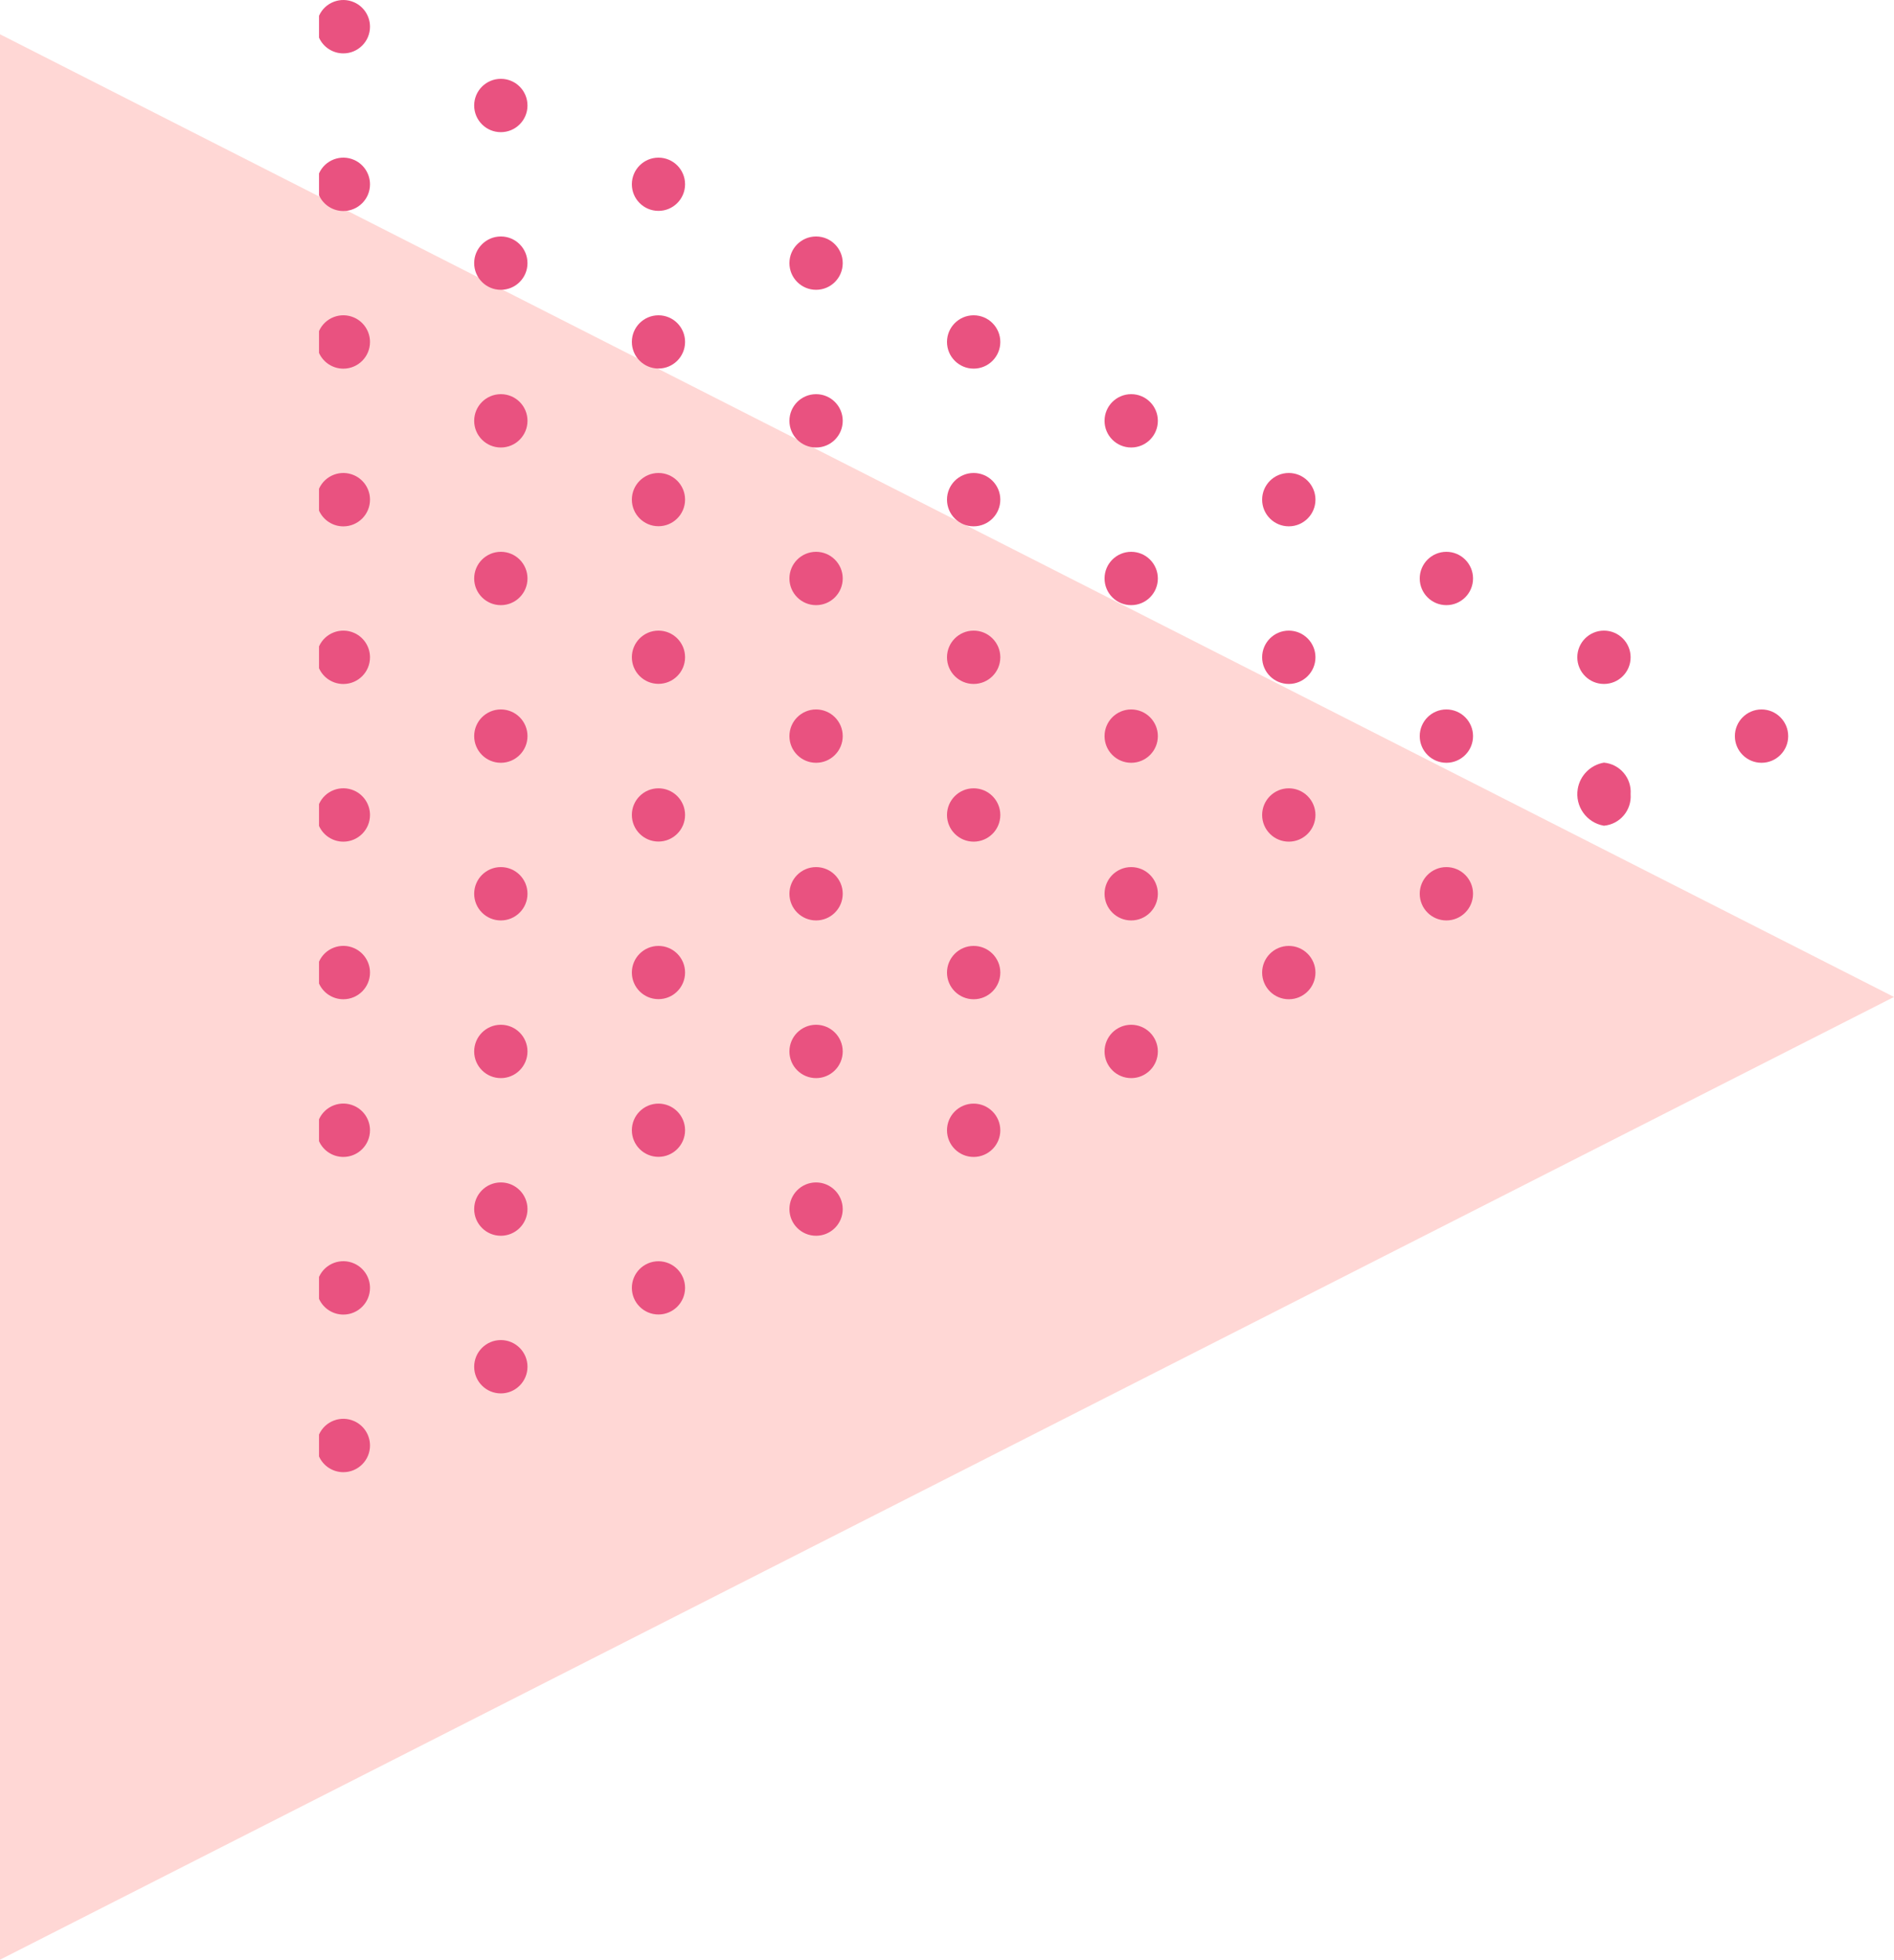<?xml version="1.0" encoding="UTF-8"?><svg id="_レイヤー_2" xmlns="http://www.w3.org/2000/svg" width="190" height="196.507" xmlns:xlink="http://www.w3.org/1999/xlink" viewBox="0 0 190 196.507"><defs><style>.cls-1{fill:#ffd7d5;}.cls-1,.cls-2,.cls-3{stroke-width:0px;}.cls-2{fill:#e95280;}.cls-3{fill:none;}.cls-4{clip-path:url(#clippath);}</style><clipPath id="clippath"><rect class="cls-3" y="0" width="190" height="196.502"/></clipPath></defs><g id="_グループ_3114"><path id="_パス_2761" class="cls-1" d="m190,99.969L0,196.507V3.436l190,96.533Z"/><g id="_グループ_3047"><g class="cls-4"><g id="_グループ_3046"><path id="_パス_2762" class="cls-2" d="m163.578,65.909c0,1.477-1.197,2.674-2.674,2.674-1.477,0-2.674-1.197-2.674-2.674,0-1.475,1.195-2.672,2.67-2.674,1.478-.001,2.677,1.196,2.678,2.674h0"/><path id="_パス_2763" class="cls-2" d="m68.724,65.909c-.003,1.474-1.2,2.667-2.674,2.664-1.474-.003-2.667-1.2-2.664-2.674.003-1.472,1.197-2.664,2.669-2.664,1.473,0,2.668,1.193,2.669,2.667v.007"/><path id="_パス_2764" class="cls-2" d="m84.54,73.813c0,1.477-1.197,2.674-2.674,2.674-1.477,0-2.674-1.197-2.674-2.674,0-1.475,1.195-2.672,2.67-2.674,1.477-.002,2.676,1.195,2.678,2.672v.002"/><path id="_パス_2765" class="cls-2" d="m52.916,73.813c0,1.477-1.197,2.674-2.674,2.674-1.477,0-2.674-1.197-2.674-2.674,0-1.477,1.197-2.674,2.674-2.674.002,0,.003,0,.005,0,1.473,0,2.668,1.193,2.669,2.667v.007"/><path id="_パス_2766" class="cls-2" d="m131.962,65.909c0,1.477-1.197,2.674-2.674,2.674-1.477,0-2.674-1.197-2.674-2.674,0-1.475,1.195-2.672,2.67-2.674,1.478-.001,2.677,1.196,2.678,2.674h0"/><path id="_パス_2767" class="cls-2" d="m116.152,58.006c0,1.477-1.197,2.674-2.674,2.674s-2.674-1.197-2.674-2.674,1.195-2.672,2.67-2.674c1.477-.002,2.676,1.195,2.678,2.672v.002"/><path id="_パス_2768" class="cls-2" d="m100.348,65.909c0,1.477-1.197,2.674-2.674,2.674-1.477,0-2.674-1.197-2.674-2.674,0-1.475,1.195-2.672,2.67-2.674,1.477-.002,2.676,1.195,2.678,2.672v.002"/><path id="_パス_2769" class="cls-2" d="m116.152,73.813c0,1.477-1.197,2.674-2.674,2.674-1.477,0-2.674-1.197-2.674-2.674,0-1.475,1.195-2.672,2.67-2.674,1.477-.002,2.676,1.195,2.678,2.672v.002"/><path id="_パス_2770" class="cls-2" d="m147.77,58.006c0,1.477-1.197,2.674-2.674,2.674s-2.674-1.197-2.674-2.674c0-1.475,1.195-2.672,2.67-2.674,1.477-.002,2.676,1.195,2.678,2.672v.002"/><path id="_パス_2771" class="cls-2" d="m147.77,73.813c0,1.477-1.197,2.674-2.674,2.674-1.477,0-2.674-1.197-2.674-2.674,0-1.475,1.195-2.672,2.67-2.674,1.477-.002,2.676,1.195,2.678,2.672v.002"/><path id="_パス_2772" class="cls-2" d="m163.578,79.635c.122,1.609-1.071,3.018-2.678,3.163-1.747-.297-2.921-1.954-2.624-3.701.229-1.343,1.281-2.395,2.624-2.624,1.607.145,2.8,1.554,2.678,3.163"/><path id="_パス_2773" class="cls-2" d="m84.54,89.621c0,1.477-1.197,2.674-2.674,2.674-1.477,0-2.674-1.197-2.674-2.674,0-1.475,1.195-2.672,2.67-2.674,1.477-.002,2.676,1.195,2.678,2.672v.002"/><path id="_パス_2774" class="cls-2" d="m52.916,89.621c0,1.477-1.197,2.674-2.674,2.674-1.477,0-2.674-1.197-2.674-2.674,0-1.477,1.197-2.674,2.674-2.674.002,0,.003,0,.005,0,1.473,0,2.668,1.193,2.669,2.667v.007"/><path id="_パス_2775" class="cls-2" d="m131.962,81.718c.002,1.477-1.194,2.675-2.671,2.677-1.477.002-2.675-1.194-2.677-2.671-.002-1.476,1.194-2.675,2.67-2.677,1.478-.001,2.677,1.196,2.678,2.674h0"/><path id="_パス_2776" class="cls-2" d="m179.385,73.813c0,1.477-1.197,2.674-2.674,2.674-1.477,0-2.674-1.197-2.674-2.674,0-1.475,1.195-2.672,2.67-2.674,1.477-.002,2.676,1.195,2.678,2.672,0,0,0,.001,0,.002"/><path id="_パス_2777" class="cls-2" d="m100.348,81.718c.002,1.477-1.194,2.675-2.671,2.677-1.477.002-2.675-1.194-2.677-2.671-.002-1.476,1.194-2.675,2.67-2.677,1.477-.002,2.676,1.195,2.678,2.672v.002"/><path id="_パス_2778" class="cls-2" d="m68.724,81.718c-.001,1.474-1.197,2.668-2.671,2.667-1.474-.001-2.668-1.197-2.667-2.671.001-1.473,1.196-2.667,2.669-2.667,1.473,0,2.668,1.193,2.669,2.667v.007"/><path id="_パス_2779" class="cls-2" d="m131.962,50.102c0,1.477-1.197,2.674-2.674,2.674-1.477,0-2.674-1.197-2.674-2.674,0-1.475,1.195-2.672,2.67-2.674,1.477-.002,2.676,1.195,2.678,2.672v.002"/><path id="_パス_2780" class="cls-2" d="m52.916,58.006c0,1.477-1.197,2.674-2.674,2.674s-2.674-1.197-2.674-2.674c0-1.477,1.197-2.674,2.674-2.674.002,0,.003,0,.005,0,1.473,0,2.668,1.193,2.669,2.667v.007"/><path id="_パス_2781" class="cls-2" d="m52.916,26.39c-.002,1.477-1.201,2.672-2.678,2.67-1.477-.002-2.672-1.201-2.67-2.678.002-1.477,1.201-2.672,2.678-2.67,0,0,0,0,0,0,1.473-.001,2.668,1.192,2.669,2.665,0,.004,0,.009,0,.013"/><path id="_パス_2782" class="cls-2" d="m100.348,34.293c-.002,1.477-1.2,2.673-2.677,2.671-1.477-.002-2.673-1.2-2.671-2.677.002-1.474,1.196-2.669,2.67-2.671,1.477-.002,2.676,1.195,2.678,2.672v.005"/><path id="_パス_2783" class="cls-2" d="m84.54,42.199c0,1.477-1.197,2.674-2.674,2.674-1.477,0-2.674-1.197-2.674-2.674s1.195-2.672,2.67-2.674c1.475-.004,2.674,1.189,2.678,2.664,0,.003,0,.007,0,.01"/><path id="_パス_2784" class="cls-2" d="m84.54,26.39c-.002,1.477-1.201,2.672-2.678,2.67s-2.672-1.201-2.67-2.678c.002-1.474,1.196-2.668,2.67-2.67,1.477-.002,2.676,1.193,2.678,2.67,0,.003,0,.005,0,.008"/><path id="_パス_2785" class="cls-2" d="m68.724,34.293c-.004,1.474-1.203,2.665-2.677,2.661-1.474-.004-2.665-1.203-2.661-2.677.004-1.471,1.198-2.661,2.669-2.661,1.473-.001,2.668,1.192,2.669,2.665,0,.004,0,.008,0,.012"/><path id="_パス_2786" class="cls-2" d="m68.724,50.102c-.003,1.474-1.2,2.667-2.674,2.664-1.474-.003-2.667-1.2-2.664-2.674.003-1.472,1.197-2.664,2.669-2.664,1.473,0,2.668,1.193,2.669,2.667v.007"/><path id="_パス_2787" class="cls-2" d="m116.152,89.621c0,1.477-1.197,2.674-2.674,2.674-1.477,0-2.674-1.197-2.674-2.674,0-1.475,1.195-2.672,2.67-2.674,1.477-.002,2.676,1.195,2.678,2.672v.002"/><path id="_パス_2788" class="cls-2" d="m52.916,42.199c0,1.477-1.197,2.674-2.674,2.674-1.477,0-2.674-1.197-2.674-2.674,0-1.477,1.197-2.674,2.674-2.674.002,0,.003,0,.005,0,1.471-.003,2.666,1.188,2.669,2.659,0,.005,0,.01,0,.015"/><path id="_パス_2789" class="cls-2" d="m84.54,58.006c0,1.477-1.197,2.674-2.674,2.674s-2.674-1.197-2.674-2.674,1.195-2.672,2.67-2.674c1.477-.002,2.676,1.195,2.678,2.672v.002"/><path id="_パス_2790" class="cls-2" d="m116.152,42.199c0,1.477-1.198,2.674-2.675,2.673-1.477,0-2.674-1.198-2.673-2.675,0-1.476,1.197-2.672,2.673-2.673,1.475-.002,2.673,1.192,2.675,2.667,0,.003,0,.005,0,.008"/><path id="_パス_2791" class="cls-2" d="m100.348,50.102c0,1.477-1.197,2.674-2.674,2.674-1.477,0-2.674-1.197-2.674-2.674s1.195-2.672,2.67-2.674c1.477-.002,2.676,1.195,2.678,2.672v.002"/><path id="_パス_2792" class="cls-2" d="m37.117,2.679c0,1.477-1.198,2.675-2.676,2.674-1.051,0-2.005-.616-2.437-1.574V1.579c.605-1.347,2.188-1.948,3.535-1.343.961.432,1.579,1.389,1.578,2.443"/><path id="_パス_2793" class="cls-2" d="m37.117,81.718c.002,1.477-1.193,2.676-2.67,2.678-1.054.002-2.011-.616-2.443-1.578v-2.196c.605-1.347,2.188-1.948,3.535-1.343.961.432,1.579,1.389,1.578,2.443"/><path id="_パス_2794" class="cls-2" d="m37.117,97.525c0,1.477-1.198,2.675-2.676,2.674-1.051,0-2.005-.616-2.437-1.574v-2.2c.605-1.347,2.188-1.948,3.535-1.343.961.432,1.579,1.389,1.578,2.443"/><path id="_パス_2795" class="cls-2" d="m37.117,65.909c.002,1.477-1.193,2.676-2.67,2.678-1.054.002-2.011-.616-2.443-1.578v-2.196c.605-1.347,2.188-1.948,3.535-1.343.961.432,1.579,1.389,1.578,2.443"/><path id="_パス_2796" class="cls-2" d="m37.117,50.102c.002,1.477-1.193,2.676-2.67,2.678-1.054.002-2.011-.616-2.443-1.578v-2.2c.608-1.346,2.192-1.945,3.539-1.337.958.433,1.574,1.386,1.574,2.437"/><path id="_パス_2797" class="cls-2" d="m37.117,129.139c.002,1.477-1.193,2.676-2.67,2.678-1.054.002-2.011-.616-2.443-1.578v-2.2c.608-1.346,2.192-1.945,3.539-1.337.958.433,1.574,1.386,1.574,2.437"/><path id="_パス_2798" class="cls-2" d="m37.117,113.332c.002,1.477-1.193,2.676-2.67,2.678-1.054.002-2.011-.616-2.443-1.578v-2.2c.608-1.346,2.192-1.945,3.539-1.337.958.433,1.574,1.386,1.574,2.437"/><path id="_パス_2799" class="cls-2" d="m37.117,144.943c.002,1.477-1.193,2.676-2.67,2.678-1.054.002-2.011-.616-2.443-1.578v-2.2c.608-1.346,2.192-1.945,3.539-1.337.958.433,1.574,1.386,1.574,2.437"/><path id="_パス_2800" class="cls-2" d="m37.117,34.293c0,1.477-1.198,2.675-2.676,2.674-1.051,0-2.005-.616-2.437-1.574v-2.2c.605-1.347,2.188-1.948,3.535-1.343.961.432,1.579,1.389,1.578,2.443"/><path id="_パス_2801" class="cls-2" d="m37.117,18.486c0,1.477-1.198,2.675-2.676,2.674-1.051,0-2.005-.616-2.437-1.574v-2.2c.605-1.347,2.188-1.948,3.535-1.343.961.432,1.579,1.389,1.578,2.443"/><path id="_パス_2802" class="cls-2" d="m68.724,18.486c-.005,1.474-1.204,2.665-2.678,2.66-1.474-.005-2.665-1.204-2.66-2.678.005-1.471,1.198-2.66,2.669-2.66,1.473-.001,2.668,1.192,2.669,2.665,0,.004,0,.009,0,.013"/><path id="_パス_2803" class="cls-2" d="m52.916,10.583c-.002,1.477-1.201,2.672-2.678,2.67-1.477-.002-2.672-1.201-2.67-2.678s1.201-2.672,2.678-2.67c0,0,0,0,0,0,1.473-.001,2.668,1.192,2.669,2.665,0,.004,0,.009,0,.013"/><path id="_パス_2804" class="cls-2" d="m52.916,121.235c.003,1.477-1.192,2.676-2.669,2.679-1.477.003-2.676-1.192-2.679-2.669-.003-1.477,1.192-2.676,2.669-2.679h.01c1.474.001,2.668,1.195,2.669,2.669"/><path id="_パス_2805" class="cls-2" d="m116.152,105.428c.002,1.477-1.193,2.676-2.67,2.678-1.477.002-2.676-1.193-2.678-2.67-.002-1.477,1.193-2.676,2.67-2.678,1.477-.002,2.675,1.193,2.678,2.67"/><path id="_パス_2806" class="cls-2" d="m131.962,97.525c0,1.477-1.197,2.674-2.674,2.674-1.477,0-2.674-1.197-2.674-2.674,0-1.475,1.195-2.672,2.67-2.674,1.477-.002,2.676,1.195,2.678,2.672v.002"/><path id="_パス_2807" class="cls-2" d="m52.916,105.428c.002,1.477-1.193,2.676-2.67,2.678s-2.676-1.193-2.678-2.67,1.193-2.676,2.67-2.678c.003,0,.006,0,.009,0,1.473,0,2.668,1.193,2.669,2.667v.003"/><path id="_パス_2808" class="cls-2" d="m84.54,105.428c.002,1.477-1.193,2.676-2.67,2.678-1.477.002-2.676-1.193-2.678-2.67-.002-1.477,1.193-2.676,2.67-2.678,1.477-.002,2.675,1.193,2.678,2.67"/><path id="_パス_2809" class="cls-2" d="m52.916,137.044c.002,1.477-1.193,2.676-2.67,2.678s-2.676-1.193-2.678-2.67,1.193-2.676,2.67-2.678h.009c1.474.001,2.668,1.196,2.669,2.67"/><path id="_パス_2810" class="cls-2" d="m68.724,97.525c-.003,1.474-1.2,2.667-2.674,2.664-1.474-.003-2.667-1.2-2.664-2.674.003-1.472,1.197-2.664,2.669-2.664,1.473,0,2.668,1.193,2.669,2.667v.007"/><path id="_パス_2811" class="cls-2" d="m100.348,97.525c0,1.477-1.197,2.674-2.674,2.674-1.477,0-2.674-1.197-2.674-2.674,0-1.475,1.195-2.672,2.67-2.674,1.477-.002,2.676,1.195,2.678,2.672v.002"/><path id="_パス_2812" class="cls-2" d="m84.54,121.235c.003,1.477-1.192,2.676-2.669,2.679s-2.676-1.192-2.679-2.669,1.192-2.676,2.669-2.679h0c1.475,0,2.673,1.194,2.678,2.669"/><path id="_パス_2813" class="cls-2" d="m68.724,129.139c0,1.474-1.195,2.669-2.669,2.669s-2.669-1.195-2.669-2.669,1.195-2.669,2.669-2.669c1.474.001,2.668,1.195,2.669,2.669"/><path id="_パス_2814" class="cls-2" d="m147.77,89.621c0,1.477-1.197,2.674-2.674,2.674-1.477,0-2.674-1.197-2.674-2.674,0-1.475,1.195-2.672,2.67-2.674,1.477-.002,2.676,1.195,2.678,2.672v.002"/><path id="_パス_2815" class="cls-2" d="m68.724,113.332c0,1.474-1.195,2.669-2.669,2.669s-2.669-1.195-2.669-2.669,1.195-2.669,2.669-2.669c1.474.001,2.668,1.195,2.669,2.669"/><path id="_パス_2816" class="cls-2" d="m100.348,113.332c.003,1.477-1.192,2.676-2.669,2.679s-2.676-1.192-2.679-2.669,1.192-2.676,2.669-2.679h0c1.475,0,2.672,1.194,2.678,2.669"/></g></g></g></g></svg>